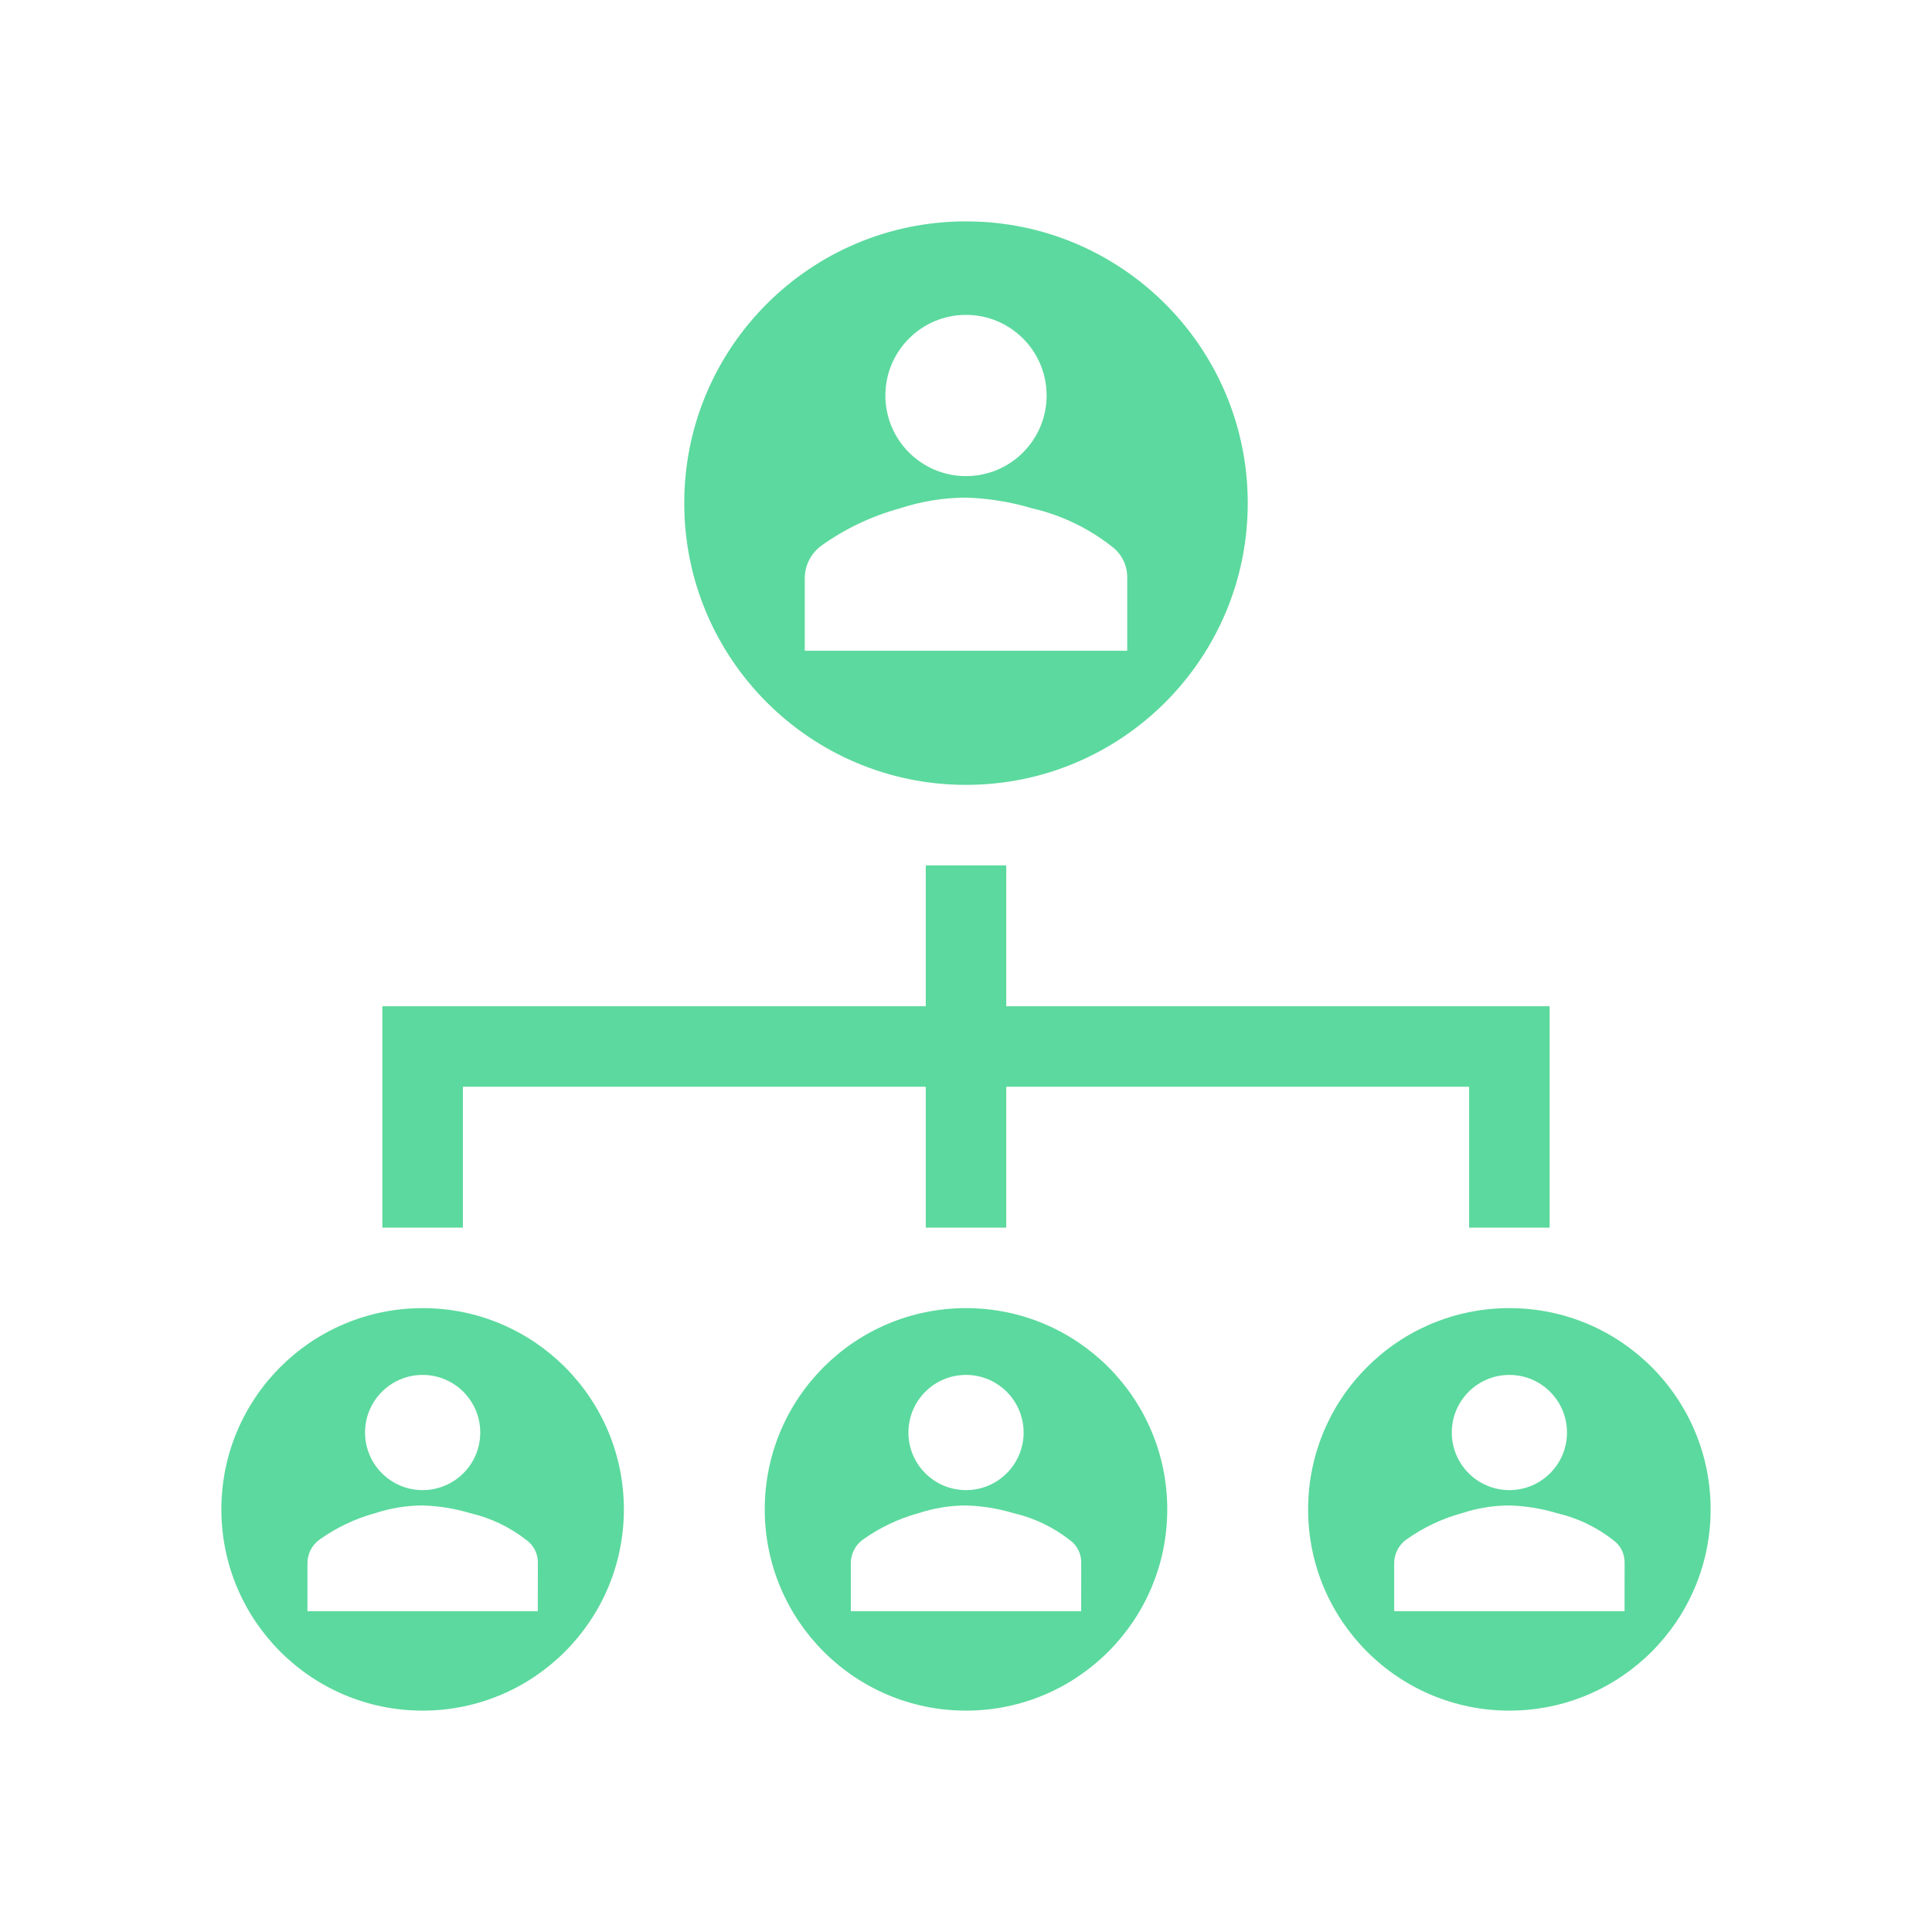 <svg width="96" height="96" xmlns="http://www.w3.org/2000/svg" xmlns:xlink="http://www.w3.org/1999/xlink" xml:space="preserve" overflow="hidden"><defs><clipPath id="clip0"><rect x="0" y="0" width="96" height="96"/></clipPath></defs><g clip-path="url(#clip0)"><path d="M23 54 46 54 46 61 50 61 50 54 73 54 73 61 77 61 77 50 50 50 50 43 46 43 46 50 19 50 19 61 23 61 23 54Z" fill="#5CD99E"/><path d="M75 65C69.477 65 65 69.477 65 75 65 80.523 69.477 85 75 85 80.523 85 85 80.523 85 75 85 69.477 80.523 65 75 65ZM75 68.319C76.581 68.319 77.862 69.599 77.863 71.18 77.864 72.761 76.583 74.042 75.002 74.043 73.421 74.043 72.139 72.763 72.139 71.182 72.139 71.181 72.139 71.181 72.139 71.18 72.139 69.6 73.42 68.319 75 68.319ZM80.723 80.059 69.277 80.059 69.277 77.666C69.279 77.216 69.491 76.793 69.85 76.521 70.696 75.913 71.644 75.46 72.65 75.186 73.409 74.936 74.201 74.808 75 74.805 75.798 74.828 76.589 74.956 77.353 75.186 78.373 75.42 79.329 75.876 80.153 76.521 80.523 76.783 80.738 77.213 80.726 77.666Z" fill="#5CD99E"/><path d="M48 65C42.477 65 38 69.477 38 75 38 80.523 42.477 85 48 85 53.523 85 58 80.523 58 75 58 69.477 53.523 65 48 65ZM48 68.319C49.581 68.319 50.862 69.599 50.863 71.18 50.864 72.761 49.583 74.042 48.002 74.043 46.421 74.043 45.14 72.763 45.139 71.182 45.139 71.181 45.139 71.181 45.139 71.18 45.139 69.6 46.42 68.319 48 68.319ZM53.723 80.059 42.277 80.059 42.277 77.666C42.279 77.216 42.491 76.793 42.85 76.521 43.696 75.913 44.645 75.46 45.65 75.186 46.408 74.936 47.202 74.808 48 74.805 48.798 74.828 49.589 74.956 50.353 75.186 51.373 75.42 52.329 75.876 53.153 76.521 53.523 76.783 53.738 77.213 53.726 77.666Z" fill="#5CD99E"/><path d="M21 65C15.477 65 11 69.477 11 75 11 80.523 15.477 85 21 85 26.523 85 31 80.523 31 75 31 69.477 26.523 65 21 65ZM21 68.319C22.581 68.319 23.862 69.599 23.863 71.18 23.864 72.761 22.583 74.042 21.002 74.043 19.421 74.043 18.14 72.763 18.139 71.182 18.139 71.181 18.139 71.181 18.139 71.18 18.139 69.6 19.42 68.319 21 68.319ZM26.723 80.059 15.277 80.059 15.277 77.666C15.279 77.216 15.491 76.793 15.85 76.521 16.696 75.913 17.645 75.46 18.65 75.186 19.409 74.936 20.201 74.808 21 74.805 21.798 74.828 22.589 74.956 23.353 75.186 24.373 75.42 25.329 75.876 26.153 76.521 26.523 76.783 26.738 77.213 26.726 77.666Z" fill="#5CD99E"/><path d="M48 39C55.732 39 62 32.732 62 25 62 17.268 55.732 11 48 11 40.268 11 34 17.268 34 25 34 32.732 40.268 39 48 39ZM48 15.646C50.212 15.646 52.006 17.439 52.006 19.652 52.006 21.864 50.212 23.658 48 23.658 45.788 23.658 43.994 21.864 43.994 19.652 43.995 17.44 45.788 15.647 48 15.646ZM39.988 28.732C39.991 28.103 40.287 27.512 40.788 27.132 41.972 26.281 43.299 25.648 44.705 25.263 45.768 24.912 46.88 24.731 48 24.727 49.117 24.76 50.224 24.939 51.294 25.261 52.721 25.59 54.058 26.228 55.211 27.13 55.728 27.497 56.028 28.097 56.011 28.73L56.011 32.336 39.988 32.336Z" fill="#5CD99E"/></g></svg>